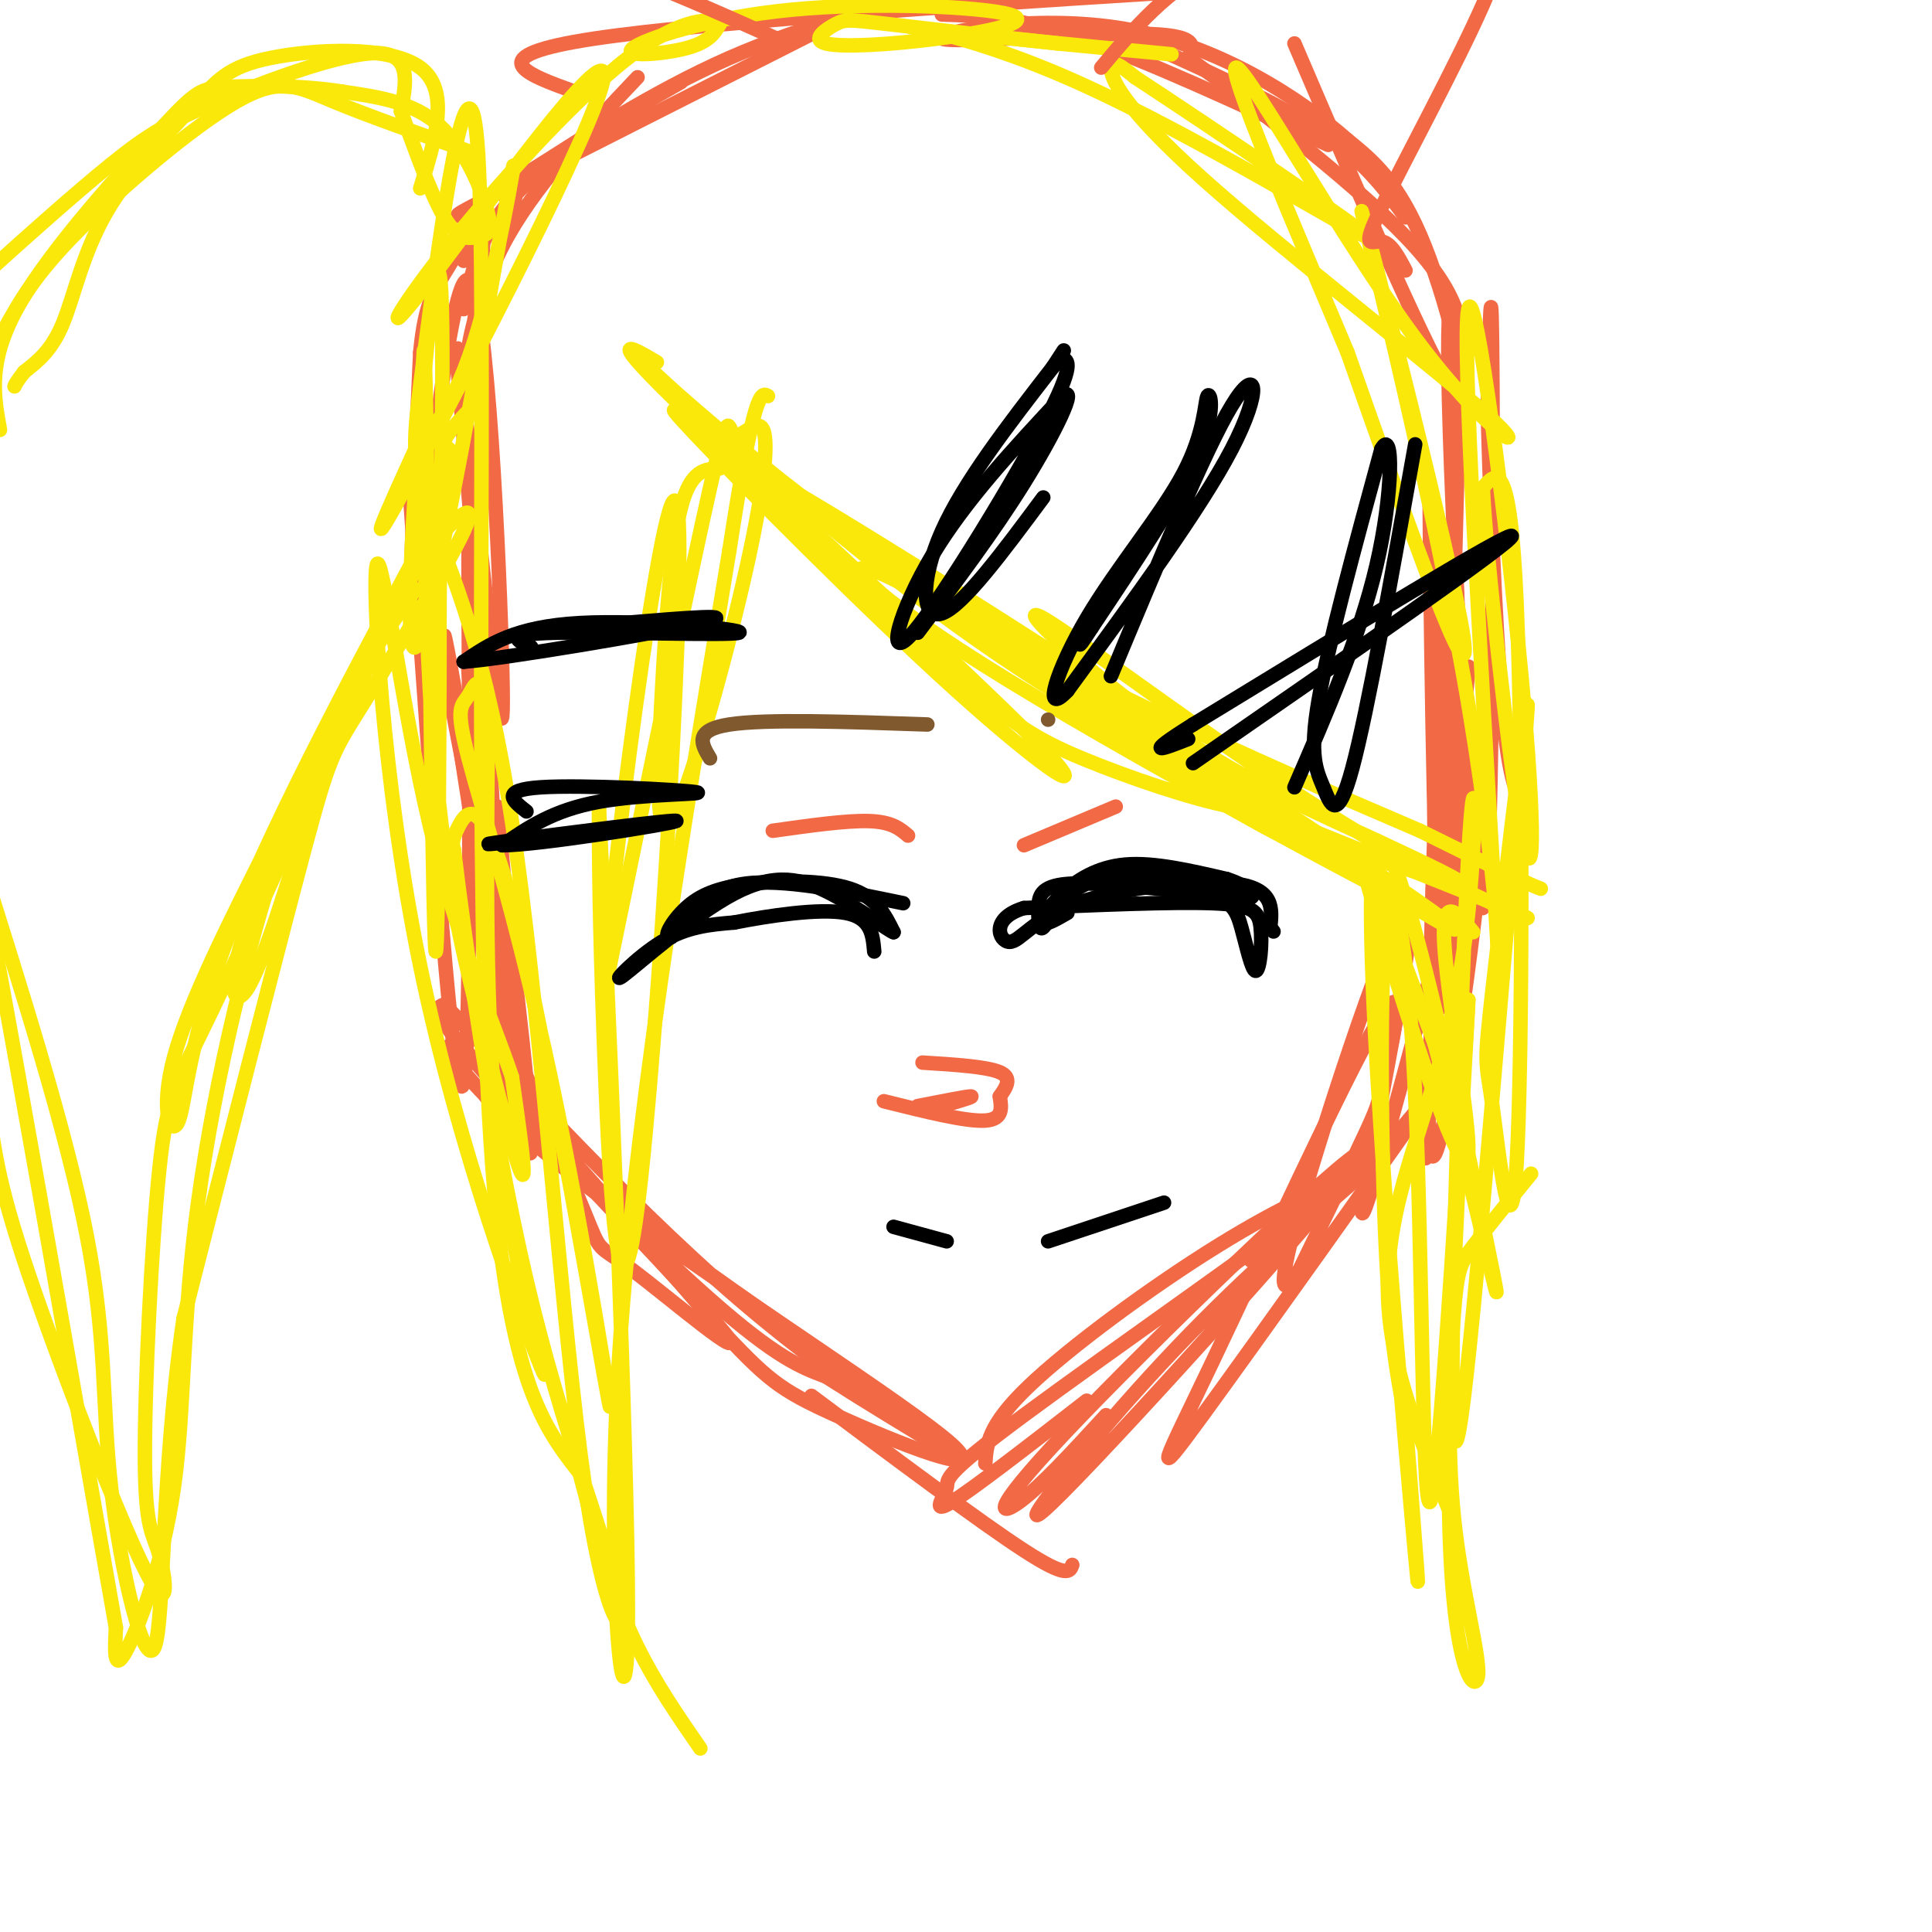 <svg viewBox='0 0 400 400' version='1.1' xmlns='http://www.w3.org/2000/svg' xmlns:xlink='http://www.w3.org/1999/xlink'><g fill='none' stroke='rgb(242,105,70)' stroke-width='3' stroke-linecap='round' stroke-linejoin='round'><path d='M100,210c-0.184,-3.417 -0.368,-6.834 4,2c4.368,8.834 13.286,29.920 17,39c3.714,9.080 2.222,6.156 10,12c7.778,5.844 24.825,20.458 19,13c-5.825,-7.458 -34.521,-36.988 -48,-52c-13.479,-15.012 -11.739,-15.506 -10,-16'/><path d='M92,208c8.824,8.986 35.884,39.452 61,61c25.116,21.548 48.289,34.178 38,26c-10.289,-8.178 -54.039,-37.163 -77,-56c-22.961,-18.837 -25.132,-27.525 -16,-20c9.132,7.525 29.566,31.262 50,55'/><path d='M148,274c10.931,11.769 13.260,13.693 25,19c11.740,5.307 32.892,13.997 24,6c-8.892,-7.997 -47.827,-32.679 -71,-50c-23.173,-17.321 -30.585,-27.279 -23,-21c7.585,6.279 30.167,28.794 44,41c13.833,12.206 18.916,14.103 24,16'/><path d='M171,285c8.333,5.333 17.167,10.667 26,16'/><path d='M168,289c17.500,13.083 35.000,26.167 44,32c9.000,5.833 9.500,4.417 10,3'/><path d='M204,303c0.244,-3.929 0.488,-7.857 9,-16c8.512,-8.143 25.292,-20.500 39,-29c13.708,-8.500 24.345,-13.143 25,-12c0.655,1.143 -8.673,8.071 -18,15'/><path d='M225,290c-11.791,9.154 -23.582,18.308 -28,21c-4.418,2.692 -1.463,-1.077 -1,-3c0.463,-1.923 -1.567,-2.000 16,-15c17.567,-13.000 54.729,-38.923 69,-50c14.271,-11.077 5.649,-7.308 -2,-2c-7.649,5.308 -14.324,12.154 -21,19'/><path d='M229,293c-6.797,7.406 -13.593,14.811 -18,18c-4.407,3.189 -6.424,2.161 13,-18c19.424,-20.161 60.289,-59.456 58,-54c-2.289,5.456 -47.732,55.661 -62,70c-14.268,14.339 2.638,-7.189 18,-24c15.362,-16.811 29.181,-28.906 43,-41'/><path d='M281,244c12.215,-13.203 21.252,-25.710 13,-14c-8.252,11.710 -33.791,47.636 -45,63c-11.209,15.364 -8.086,10.167 2,-11c10.086,-21.167 27.137,-58.302 34,-70c6.863,-11.698 3.540,2.043 2,9c-1.540,6.957 -1.297,7.131 -4,13c-2.703,5.869 -8.351,17.435 -14,29'/><path d='M269,263c-3.512,5.730 -5.292,5.557 1,-16c6.292,-21.557 20.656,-64.496 22,-59c1.344,5.496 -10.330,59.427 -10,63c0.330,3.573 12.665,-43.214 25,-90'/><path d='M307,161c2.314,2.396 -4.400,53.384 -8,71c-3.600,17.616 -4.085,1.858 -2,-26c2.085,-27.858 6.738,-67.817 7,-68c0.262,-0.183 -3.869,39.408 -8,79'/><path d='M296,217c-1.426,21.311 -0.993,35.089 0,7c0.993,-28.089 2.544,-98.044 4,-111c1.456,-12.956 2.815,31.089 2,59c-0.815,27.911 -3.804,39.689 -5,37c-1.196,-2.689 -0.598,-19.844 0,-37'/><path d='M297,172c-0.298,-27.667 -1.042,-78.333 -1,-68c0.042,10.333 0.869,81.667 2,89c1.131,7.333 2.565,-49.333 4,-106'/><path d='M302,87c-0.223,-25.404 -2.781,-35.912 -2,-4c0.781,31.912 4.903,106.246 7,105c2.097,-1.246 2.171,-78.070 2,-108c-0.171,-29.930 -0.585,-12.965 -1,4'/><path d='M308,84c0.289,13.467 1.511,45.133 3,62c1.489,16.867 3.244,18.933 5,21'/><path d='M103,167c3.000,32.667 6.000,65.333 4,53c-2.000,-12.333 -9.000,-69.667 -10,-81c-1.000,-11.333 4.000,23.333 9,58'/><path d='M106,197c3.038,24.236 6.134,55.826 2,35c-4.134,-20.826 -15.498,-94.069 -16,-100c-0.502,-5.931 9.856,55.448 14,79c4.144,23.552 2.072,9.276 0,-5'/><path d='M106,206c-1.158,0.183 -4.053,3.142 -6,-23c-1.947,-26.142 -2.947,-81.384 -3,-67c-0.053,14.384 0.842,98.396 -1,108c-1.842,9.604 -6.421,-55.198 -11,-120'/><path d='M85,104c2.631,6.060 14.708,81.208 17,79c2.292,-2.208 -5.202,-81.774 -7,-104c-1.798,-22.226 2.101,12.887 6,48'/><path d='M101,127c1.853,16.249 3.486,32.871 3,12c-0.486,-20.871 -3.093,-79.234 -7,-81c-3.907,-1.766 -9.116,53.067 -11,65c-1.884,11.933 -0.442,-19.033 1,-50'/><path d='M87,73c1.034,-10.917 3.120,-13.210 6,-18c2.880,-4.790 6.556,-12.078 7,-7c0.444,5.078 -2.342,22.521 -3,25c-0.658,2.479 0.812,-10.006 7,-22c6.188,-11.994 17.094,-23.497 28,-35'/><path d='M96,64c1.750,-8.083 3.500,-16.167 11,-24c7.500,-7.833 20.750,-15.417 34,-23'/><path d='M96,54c1.333,-4.044 2.667,-8.089 1,-9c-1.667,-0.911 -6.333,1.311 6,-5c12.333,-6.311 41.667,-21.156 71,-36'/><path d='M105,47c1.143,-3.917 2.286,-7.833 2,-9c-0.286,-1.167 -2.000,0.417 5,-4c7.000,-4.417 22.714,-14.833 39,-22c16.286,-7.167 33.143,-11.083 50,-15'/><path d='M119,19c-10.167,-3.667 -20.333,-7.333 4,-11c24.333,-3.667 83.167,-7.333 142,-11'/><path d='M195,3c7.833,0.250 15.667,0.500 29,5c13.333,4.500 32.167,13.250 51,22'/><path d='M235,8c14.333,6.417 28.667,12.833 38,19c9.333,6.167 13.667,12.083 18,18'/><path d='M268,9c14.244,33.244 28.489,66.489 33,72c4.511,5.511 -0.711,-16.711 -6,-30c-5.289,-13.289 -10.644,-17.644 -16,-22'/><path d='M279,29c-9.968,-8.766 -26.888,-19.679 -46,-23c-19.112,-3.321 -40.415,0.952 -38,2c2.415,1.048 28.547,-1.129 41,-1c12.453,0.129 11.226,2.565 10,5'/><path d='M246,12c11.022,7.889 33.578,25.111 45,37c11.422,11.889 11.711,18.444 12,25'/></g>
<g fill='none' stroke='rgb(250,232,11)' stroke-width='3' stroke-linecap='round' stroke-linejoin='round'><path d='M136,75c-5.663,-3.349 -11.327,-6.699 6,10c17.327,16.699 57.644,53.445 72,68c14.356,14.555 2.750,6.919 -16,-10c-18.750,-16.919 -44.643,-43.120 -54,-53c-9.357,-9.880 -2.179,-3.440 5,3'/><path d='M149,93c9.888,9.382 32.108,31.338 46,44c13.892,12.662 19.454,16.031 29,20c9.546,3.969 23.074,8.538 31,10c7.926,1.462 10.249,-0.183 -16,-18c-26.249,-17.817 -81.071,-51.805 -80,-50c1.071,1.805 58.036,39.402 115,77'/><path d='M274,176c27.713,17.861 39.496,24.013 10,4c-29.496,-20.013 -100.271,-66.191 -110,-71c-9.729,-4.809 41.588,31.752 67,49c25.412,17.248 24.919,15.182 33,17c8.081,1.818 24.738,7.519 28,8c3.262,0.481 -6.869,-4.260 -17,-9'/><path d='M285,174c-9.989,-4.613 -26.462,-11.644 -43,-23c-16.538,-11.356 -33.141,-27.037 -26,-23c7.141,4.037 38.028,27.794 63,43c24.972,15.206 44.031,21.863 35,18c-9.031,-3.863 -46.152,-18.247 -64,-26c-17.848,-7.753 -16.424,-8.877 -15,-10'/><path d='M235,153c16.716,9.324 66.006,37.633 63,37c-3.006,-0.633 -58.309,-30.209 -89,-49c-30.691,-18.791 -36.769,-26.797 -26,-22c10.769,4.797 38.384,22.399 66,40'/><path d='M249,159c2.679,3.008 -23.622,-9.472 -53,-31c-29.378,-21.528 -61.833,-52.104 -64,-54c-2.167,-1.896 25.952,24.887 58,46c32.048,21.113 68.024,36.557 104,52'/><path d='M294,172c21.500,10.667 23.250,11.333 25,12'/><path d='M305,193c-3.247,-3.992 -6.494,-7.984 -6,2c0.494,9.984 4.730,33.944 5,42c0.270,8.056 -3.427,0.207 -9,-16c-5.573,-16.207 -13.021,-40.774 -13,-43c0.021,-2.226 7.510,17.887 15,38'/><path d='M297,216c6.608,24.080 15.627,65.279 12,47c-3.627,-18.279 -19.900,-96.037 -24,-88c-4.100,8.037 3.971,101.868 7,136c3.029,34.132 1.014,8.566 -1,-17'/><path d='M291,294c-0.969,-6.007 -2.892,-12.524 -4,-34c-1.108,-21.476 -1.400,-57.911 0,-69c1.400,-11.089 4.492,3.168 6,36c1.508,32.832 1.431,84.238 3,84c1.569,-0.238 4.785,-52.119 8,-104'/><path d='M304,207c-0.112,4.916 -4.392,69.205 -4,104c0.392,34.795 5.456,40.097 6,36c0.544,-4.097 -3.431,-17.593 -5,-33c-1.569,-15.407 -0.730,-32.725 0,-42c0.730,-9.275 1.351,-10.507 4,-14c2.649,-3.493 7.324,-9.246 12,-15'/><path d='M301,315c-4.810,-11.573 -9.620,-23.146 -12,-34c-2.380,-10.854 -2.331,-20.988 1,-34c3.331,-13.012 9.944,-28.900 13,-50c3.056,-21.100 2.553,-47.412 1,-20c-1.553,27.412 -4.158,108.546 -3,120c1.158,11.454 6.079,-46.773 11,-105'/><path d='M312,192c3.012,-29.745 5.043,-51.608 4,-45c-1.043,6.608 -5.161,41.688 -7,58c-1.839,16.312 -1.400,13.857 0,24c1.400,10.143 3.762,32.885 5,12c1.238,-20.885 1.354,-85.396 0,-116c-1.354,-30.604 -4.177,-27.302 -7,-24'/><path d='M307,101c0.534,12.676 5.370,56.367 8,71c2.630,14.633 3.054,0.209 0,-32c-3.054,-32.209 -9.587,-82.203 -11,-76c-1.413,6.203 2.293,68.601 6,131'/><path d='M310,195c1.027,15.220 0.595,-12.230 -7,-55c-7.595,-42.770 -22.352,-100.861 -21,-96c1.352,4.861 18.815,72.675 21,88c2.185,15.325 -10.907,-21.837 -24,-59'/><path d='M279,73c-10.690,-25.443 -25.415,-59.549 -23,-59c2.415,0.549 21.970,35.755 37,56c15.030,20.245 25.534,25.530 15,16c-10.534,-9.530 -42.105,-33.873 -59,-49c-16.895,-15.127 -19.113,-21.036 -19,-23c0.113,-1.964 2.556,0.018 5,2'/><path d='M235,16c14.539,9.524 48.388,32.334 48,33c-0.388,0.666 -35.011,-20.811 -60,-32c-24.989,-11.189 -40.343,-12.089 -32,-11c8.343,1.089 40.384,4.168 49,5c8.616,0.832 -6.192,-0.584 -21,-2'/><path d='M219,9c-10.613,-1.151 -26.644,-3.028 -35,-4c-8.356,-0.972 -9.035,-1.039 -11,0c-1.965,1.039 -5.214,3.183 -2,4c3.214,0.817 12.891,0.306 23,-1c10.109,-1.306 20.651,-3.408 15,-5c-5.651,-1.592 -27.494,-2.674 -45,-1c-17.506,1.674 -30.675,6.105 -33,8c-2.325,1.895 6.193,1.256 11,0c4.807,-1.256 5.904,-3.128 7,-5'/><path d='M149,5c-1.166,-1.239 -7.580,-1.836 -19,7c-11.420,8.836 -27.844,27.105 -38,40c-10.156,12.895 -14.042,20.415 -3,6c11.042,-14.415 37.011,-50.766 36,-42c-1.011,8.766 -29.003,62.647 -40,83c-10.997,20.353 -4.998,7.176 1,-6'/><path d='M86,93c2.410,-3.066 7.936,-7.730 13,-25c5.064,-17.270 9.667,-47.144 6,-27c-3.667,20.144 -15.603,90.308 -19,93c-3.397,2.692 1.744,-62.088 4,-75c2.256,-12.912 1.628,26.044 1,65'/><path d='M91,124c0.033,33.912 -0.384,86.192 -1,70c-0.616,-16.192 -1.430,-100.855 -2,-118c-0.570,-17.145 -0.895,33.229 1,67c1.895,33.771 6.010,50.938 10,67c3.990,16.062 7.854,31.018 9,33c1.146,1.982 -0.427,-9.009 -2,-20'/><path d='M106,223c-3.463,-10.631 -11.121,-27.210 -17,-52c-5.879,-24.790 -9.979,-57.792 -11,-54c-1.021,3.792 1.035,44.377 9,83c7.965,38.623 21.837,75.283 25,83c3.163,7.717 -4.382,-13.509 -8,-40c-3.618,-26.491 -3.309,-58.245 -3,-90'/><path d='M101,153c-1.164,-16.078 -2.576,-11.273 -4,-9c-1.424,2.273 -2.862,2.016 0,13c2.862,10.984 10.024,33.211 17,66c6.976,32.789 13.767,76.139 12,67c-1.767,-9.139 -12.091,-70.768 -19,-99c-6.909,-28.232 -10.403,-23.066 -12,-20c-1.597,3.066 -1.299,4.033 -1,5'/><path d='M94,176c2.021,17.109 7.572,57.383 15,89c7.428,31.617 16.733,54.578 19,65c2.267,10.422 -2.505,8.306 -7,-23c-4.495,-31.306 -8.713,-91.802 -14,-130c-5.287,-38.198 -11.644,-54.099 -18,-70'/><path d='M89,107c-3.707,-13.490 -3.973,-12.214 -1,-35c2.973,-22.786 9.185,-69.635 11,-40c1.815,29.635 -0.767,135.753 2,194c2.767,58.247 10.884,68.624 19,79'/><path d='M120,305c5.044,19.356 8.156,28.244 12,36c3.844,7.756 8.422,14.378 13,21'/><path d='M149,97c-2.977,0.090 -5.955,0.181 -8,8c-2.045,7.819 -3.159,23.367 -4,39c-0.841,15.633 -1.411,31.349 2,26c3.411,-5.349 10.804,-31.765 15,-50c4.196,-18.235 5.197,-28.290 4,-31c-1.197,-2.710 -4.591,1.924 -6,1c-1.409,-0.924 -0.831,-7.407 -5,11c-4.169,18.407 -13.084,61.703 -22,105'/><path d='M125,206c0.370,-16.110 12.295,-108.885 15,-102c2.705,6.885 -3.810,113.431 -8,146c-4.190,32.569 -6.054,-8.837 -7,-35c-0.946,-26.163 -0.973,-37.081 -1,-48'/><path d='M124,167c1.595,31.298 6.083,133.542 6,167c-0.083,33.458 -4.738,-1.869 -2,-50c2.738,-48.131 12.869,-109.065 23,-170'/><path d='M151,114c5.167,-33.667 6.583,-32.833 8,-32'/><path d='M87,39c3.156,-10.170 6.311,-20.340 0,-25c-6.311,-4.660 -22.089,-3.809 -31,-2c-8.911,1.809 -10.956,4.578 -16,10c-5.044,5.422 -13.089,13.498 -18,22c-4.911,8.502 -6.689,17.429 -9,23c-2.311,5.571 -5.156,7.785 -8,10'/><path d='M5,77c-1.667,2.167 -1.833,2.583 -2,3'/><path d='M99,32c-11.310,-3.964 -22.619,-7.929 -30,-11c-7.381,-3.071 -10.833,-5.250 -20,0c-9.167,5.250 -24.048,17.929 -33,27c-8.952,9.071 -11.976,14.536 -15,20'/><path d='M1,68c-3.893,5.624 -6.125,9.685 -7,8c-0.875,-1.685 -0.394,-9.117 0,-13c0.394,-3.883 0.699,-4.217 6,-9c5.301,-4.783 15.596,-14.014 23,-20c7.404,-5.986 11.916,-8.727 22,-13c10.084,-4.273 25.738,-10.078 33,-10c7.262,0.078 6.131,6.039 5,12'/><path d='M83,23c2.445,6.586 6.059,17.052 9,22c2.941,4.948 5.211,4.378 7,4c1.789,-0.378 3.097,-0.563 2,-5c-1.097,-4.437 -4.599,-13.125 -10,-18c-5.401,-4.875 -12.700,-5.938 -20,-7'/><path d='M71,19c-8.131,-1.364 -18.458,-1.273 -24,-1c-5.542,0.273 -6.300,0.727 -14,9c-7.700,8.273 -22.343,24.364 -29,36c-6.657,11.636 -5.329,18.818 -4,26'/><path d='M99,83c-3.738,3.805 -7.477,7.611 -7,9c0.477,1.389 5.169,0.362 -2,17c-7.169,16.638 -26.199,50.941 -35,72c-8.801,21.059 -7.372,28.874 -4,24c3.372,-4.874 8.686,-22.437 14,-40'/><path d='M92,104c-17.500,32.548 -35.000,65.095 -44,88c-9.000,22.905 -9.500,36.167 -11,40c-1.500,3.833 -4.000,-1.762 -1,-13c3.000,-11.238 11.500,-28.119 20,-45'/><path d='M86,122c-8.912,12.850 -17.825,25.700 -26,48c-8.175,22.300 -15.614,54.049 -19,79c-3.386,24.951 -2.719,43.102 -5,59c-2.281,15.898 -7.509,29.542 -10,34c-2.491,4.458 -2.246,-0.271 -2,-5'/><path d='M24,337c-7.378,-41.533 -24.822,-142.867 -31,-172c-6.178,-29.133 -1.089,13.933 4,57'/><path d='M-3,222c1.265,14.603 2.427,22.609 9,42c6.573,19.391 18.558,50.165 24,61c5.442,10.835 4.342,1.729 3,-3c-1.342,-4.729 -2.927,-5.082 -3,-20c-0.073,-14.918 1.365,-44.401 3,-60c1.635,-15.599 3.467,-17.314 11,-33c7.533,-15.686 20.766,-45.343 34,-75'/><path d='M78,134c7.590,-16.212 9.564,-19.242 13,-23c3.436,-3.758 8.333,-8.244 5,-1c-3.333,7.244 -14.897,26.220 -21,36c-6.103,9.780 -6.744,10.366 -12,30c-5.256,19.634 -15.128,58.317 -25,97'/><path d='M38,273c-4.687,31.836 -3.906,62.925 -6,68c-2.094,5.075 -7.064,-15.864 -9,-33c-1.936,-17.136 -0.839,-30.467 -5,-52c-4.161,-21.533 -13.581,-51.266 -23,-81'/></g>
<g fill='none' stroke='rgb(0,0,0)' stroke-width='3' stroke-linecap='round' stroke-linejoin='round'><path d='M216,103c-8.356,11.267 -16.711,22.533 -21,24c-4.289,1.467 -4.511,-6.867 0,-17c4.511,-10.133 13.756,-22.067 23,-34'/><path d='M218,76c3.744,-5.670 1.606,-2.845 2,-2c0.394,0.845 3.322,-0.289 -3,12c-6.322,12.289 -21.894,38.001 -28,45c-6.106,6.999 -2.744,-4.715 4,-16c6.744,-11.285 16.872,-22.143 27,-33'/><path d='M220,82c3.400,-2.511 -1.600,7.711 -8,18c-6.400,10.289 -14.200,20.644 -22,31'/><path d='M230,140c9.800,-23.533 19.600,-47.067 25,-56c5.400,-8.933 6.400,-3.267 0,9c-6.400,12.267 -20.200,31.133 -34,50'/><path d='M221,143c-5.497,5.878 -2.238,-4.428 4,-15c6.238,-10.572 15.456,-21.411 20,-30c4.544,-8.589 4.416,-14.928 5,-16c0.584,-1.072 1.881,3.122 -2,12c-3.881,8.878 -12.941,22.439 -22,36'/><path d='M226,130c-3.833,6.000 -2.417,3.000 -1,0'/><path d='M247,158c33.000,-22.833 66.000,-45.667 66,-47c0.000,-1.333 -33.000,18.833 -66,39'/><path d='M247,150c-11.167,7.000 -6.083,5.000 -1,3'/><path d='M293,92c-4.923,27.637 -9.845,55.274 -13,67c-3.155,11.726 -4.542,7.542 -6,4c-1.458,-3.542 -2.988,-6.440 -1,-18c1.988,-11.560 7.494,-31.780 13,-52'/><path d='M286,93c2.556,-4.800 2.444,9.200 -1,24c-3.444,14.800 -10.222,30.400 -17,46'/><path d='M110,134c-3.024,-1.375 -6.048,-2.750 5,-3c11.048,-0.250 36.167,0.625 38,0c1.833,-0.625 -19.619,-2.750 -33,-2c-13.381,0.750 -18.690,4.375 -24,8'/><path d='M96,137c7.867,-0.533 39.533,-5.867 49,-8c9.467,-2.133 -3.267,-1.067 -16,0'/><path d='M109,168c-2.827,-2.220 -5.655,-4.440 3,-5c8.655,-0.560 28.792,0.542 32,1c3.208,0.458 -10.512,0.274 -20,2c-9.488,1.726 -14.744,5.363 -20,9'/><path d='M104,175c7.107,0.024 34.875,-4.417 36,-5c1.125,-0.583 -24.393,2.690 -34,4c-9.607,1.310 -3.304,0.655 3,0'/><path d='M221,189c-2.304,1.327 -4.607,2.655 -5,2c-0.393,-0.655 1.125,-3.292 4,-6c2.875,-2.708 7.107,-5.488 13,-6c5.893,-0.512 13.446,1.244 21,3'/><path d='M254,182c4.956,1.578 6.844,4.022 4,4c-2.844,-0.022 -10.422,-2.511 -18,-5'/><path d='M240,181c-6.228,-0.621 -12.799,0.325 -17,3c-4.201,2.675 -6.033,7.078 -7,8c-0.967,0.922 -1.068,-1.636 -1,-4c0.068,-2.364 0.305,-4.532 6,-5c5.695,-0.468 16.847,0.766 28,2'/><path d='M249,185c5.987,1.225 6.955,3.287 8,7c1.045,3.713 2.167,9.078 3,9c0.833,-0.078 1.378,-5.598 1,-9c-0.378,-3.402 -1.679,-4.686 -10,-5c-8.321,-0.314 -23.660,0.343 -39,1'/><path d='M212,188c-7.057,2.132 -5.201,6.963 -3,7c2.201,0.037 4.746,-4.721 14,-8c9.254,-3.279 25.215,-5.080 33,-4c7.785,1.080 7.392,5.040 7,9'/><path d='M263,192c1.167,1.500 0.583,0.750 0,0'/><path d='M187,187c-12.500,-2.583 -25.000,-5.167 -33,-4c-8.000,1.167 -11.500,6.083 -15,11'/><path d='M139,194c-2.123,0.633 0.070,-3.284 3,-6c2.930,-2.716 6.596,-4.231 13,-5c6.404,-0.769 15.544,-0.791 21,1c5.456,1.791 7.228,5.396 9,9'/><path d='M185,193c-0.733,-0.117 -7.067,-4.910 -13,-8c-5.933,-3.090 -11.467,-4.478 -20,0c-8.533,4.478 -20.067,14.821 -23,17c-2.933,2.179 2.733,-3.806 8,-7c5.267,-3.194 10.133,-3.597 15,-4'/><path d='M152,191c7.178,-1.422 17.622,-2.978 23,-2c5.378,0.978 5.689,4.489 6,8'/></g>
<g fill='none' stroke='rgb(242,105,70)' stroke-width='3' stroke-linecap='round' stroke-linejoin='round'><path d='M212,175c0.000,0.000 19.000,-8.000 19,-8'/><path d='M188,173c-1.667,-1.417 -3.333,-2.833 -8,-3c-4.667,-0.167 -12.333,0.917 -20,2'/></g>
<g fill='none' stroke='rgb(129,89,47)' stroke-width='3' stroke-linecap='round' stroke-linejoin='round'><path d='M217,149c0.000,0.000 0.000,0.000 0,0'/><path d='M192,150c-16.750,-0.583 -33.500,-1.167 -41,0c-7.500,1.167 -5.750,4.083 -4,7'/></g>
<g fill='none' stroke='rgb(242,105,70)' stroke-width='3' stroke-linecap='round' stroke-linejoin='round'><path d='M191,220c6.667,0.417 13.333,0.833 16,2c2.667,1.167 1.333,3.083 0,5'/><path d='M207,227c0.267,2.067 0.933,4.733 -3,5c-3.933,0.267 -12.467,-1.867 -21,-4'/><path d='M190,229c5.083,-1.000 10.167,-2.000 11,-2c0.833,0.000 -2.583,1.000 -6,2'/></g>
<g fill='none' stroke='rgb(0,0,0)' stroke-width='3' stroke-linecap='round' stroke-linejoin='round'><path d='M185,254c0.000,0.000 11.000,3.000 11,3'/><path d='M217,257c0.000,0.000 24.000,-8.000 24,-8'/></g>
<g fill='none' stroke='rgb(242,105,70)' stroke-width='3' stroke-linecap='round' stroke-linejoin='round'><path d='M228,14c6.750,-8.083 13.500,-16.167 25,-22c11.500,-5.833 27.750,-9.417 44,-13'/><path d='M291,56c-1.512,-2.881 -3.024,-5.762 -5,-6c-1.976,-0.238 -4.417,2.167 0,-7c4.417,-9.167 15.690,-29.905 21,-42c5.310,-12.095 4.655,-15.548 4,-19'/><path d='M163,9c-15.000,-6.750 -30.000,-13.500 -42,-17c-12.000,-3.500 -21.000,-3.750 -30,-4'/></g>
</svg>